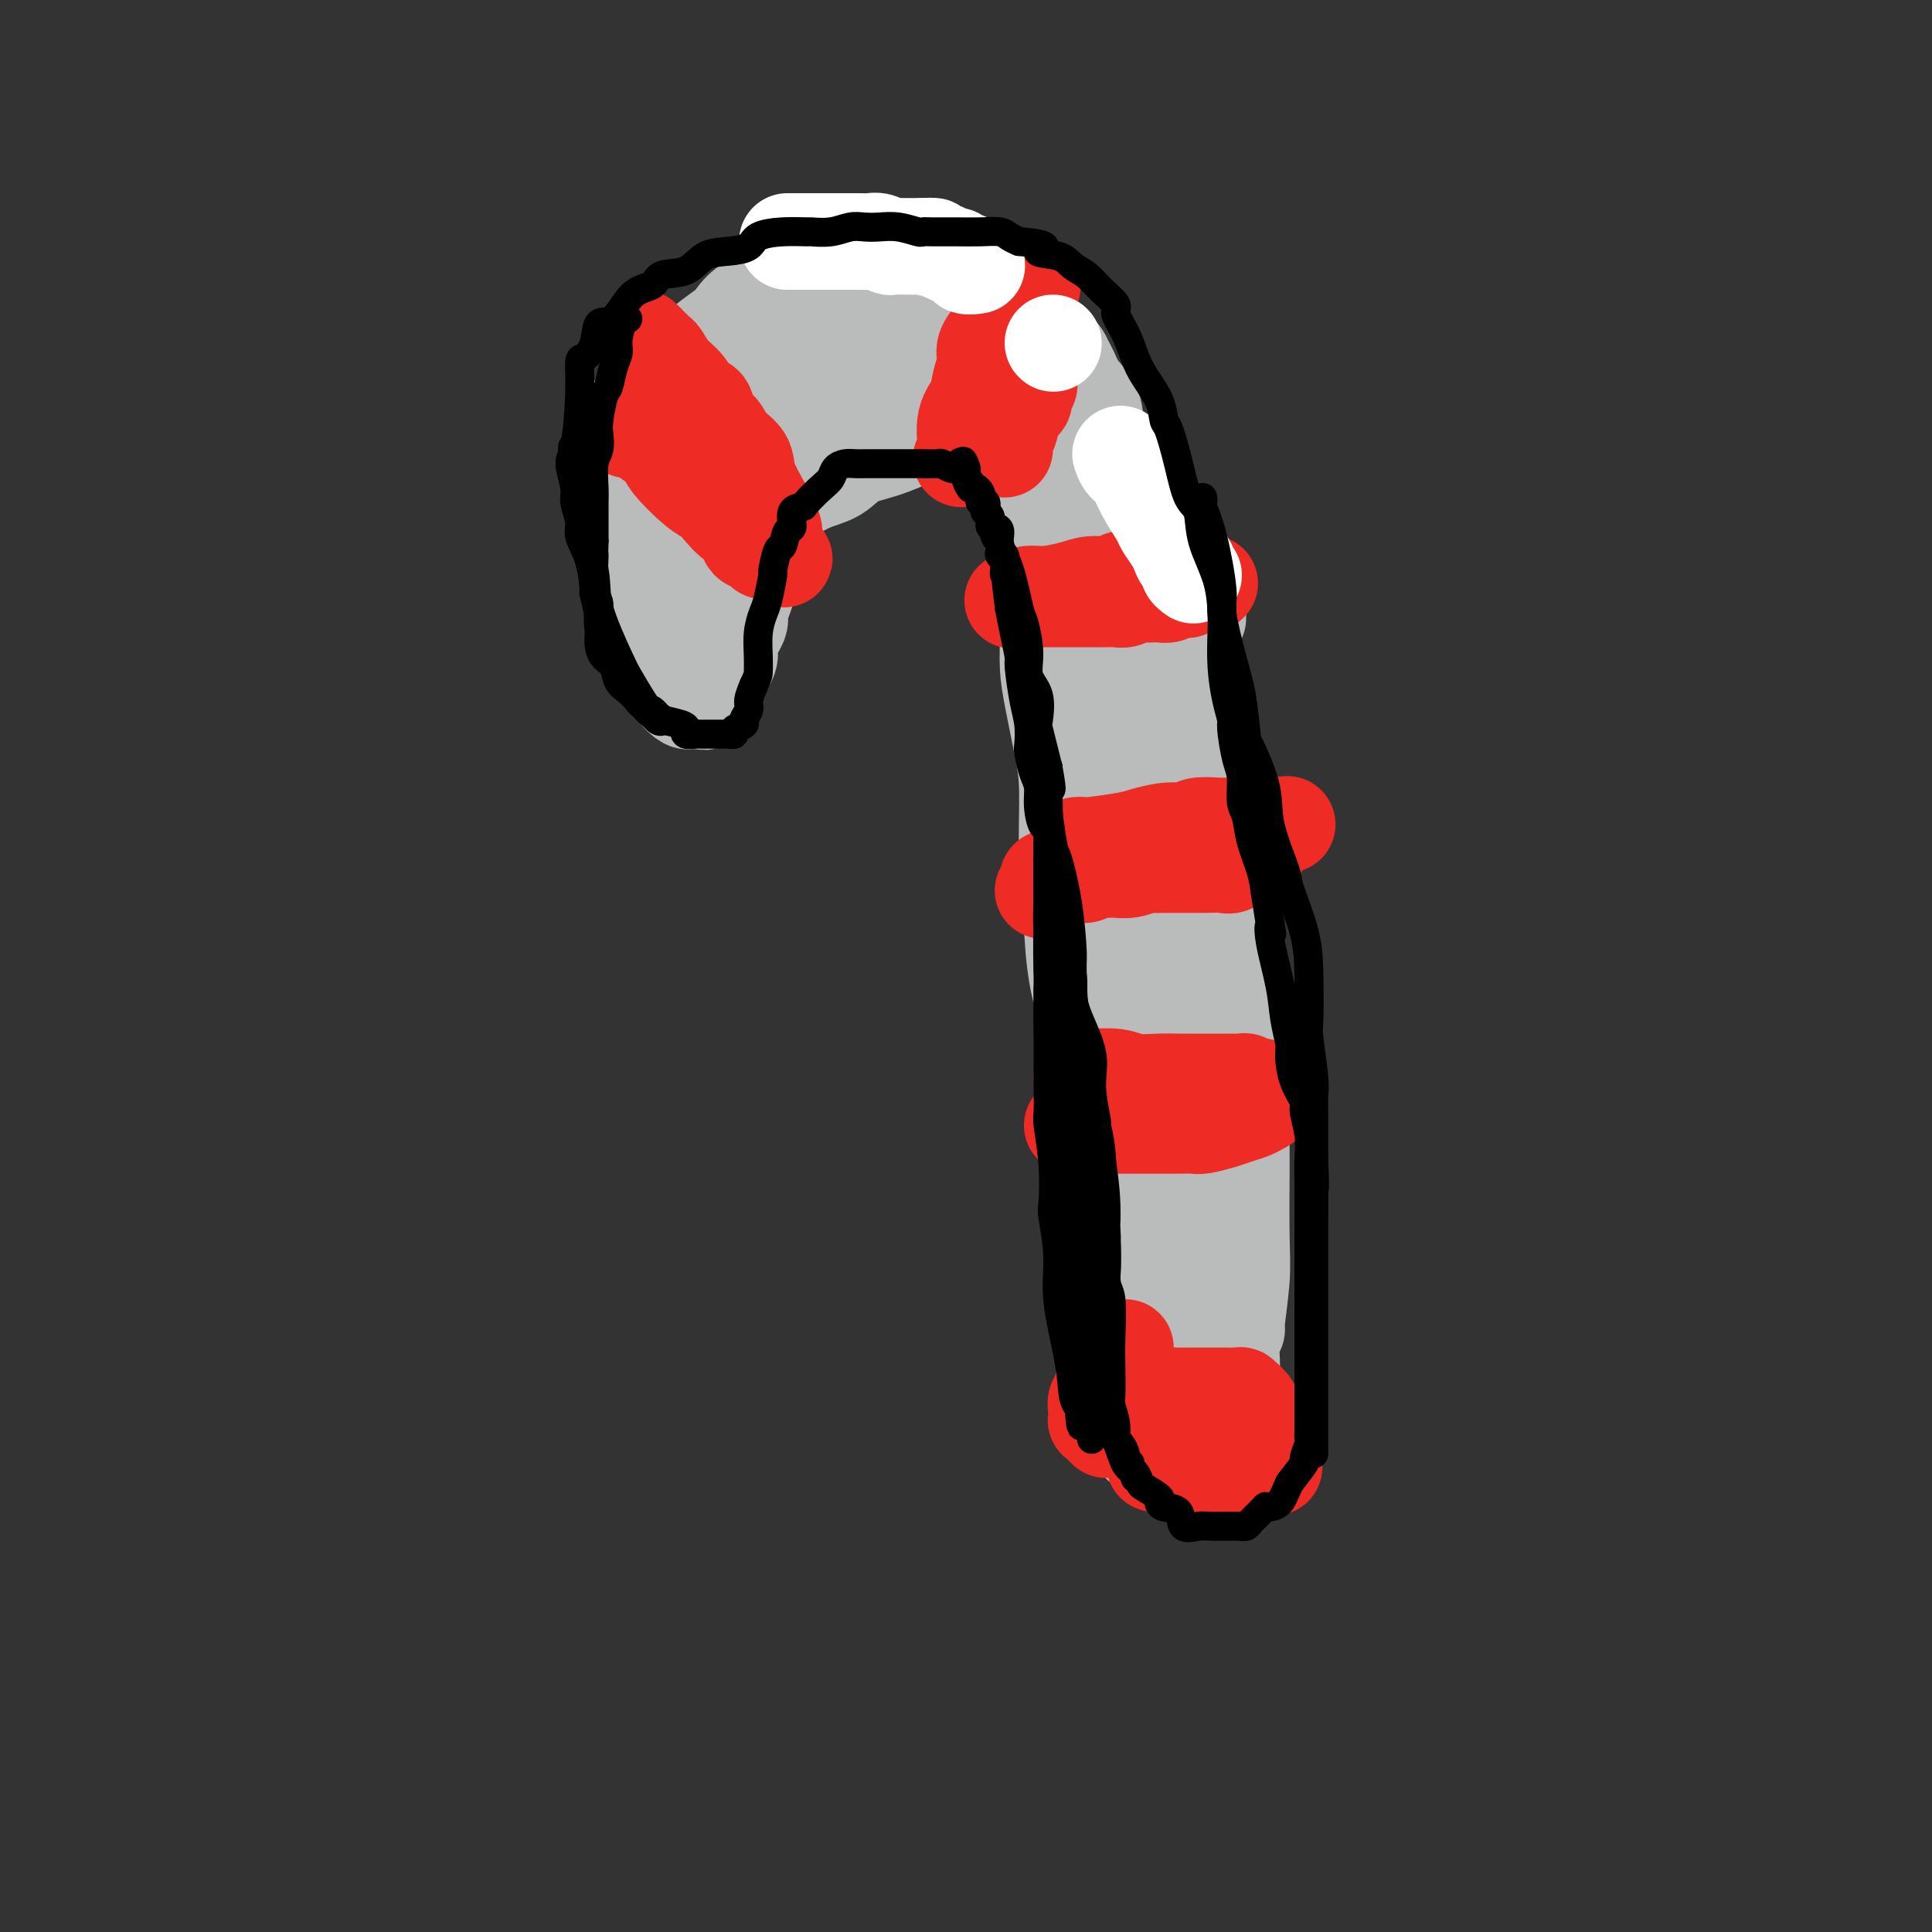 <svg viewBox='0 0 400 400' version='1.1' xmlns='http://www.w3.org/2000/svg' xmlns:xlink='http://www.w3.org/1999/xlink'><rect x="0" y="0" width="400" height="400" fill="#333333" stroke="none"/><g fill='none' stroke='#BABBBB' stroke-width='20' stroke-linecap='round' stroke-linejoin='round'><path d='M186,65c-0.209,0.023 -0.417,0.046 -1,0c-0.583,-0.046 -1.539,-0.160 -3,0c-1.461,0.160 -3.427,0.596 -5,1c-1.573,0.404 -2.751,0.777 -4,1c-1.249,0.223 -2.567,0.298 -5,1c-2.433,0.702 -5.980,2.033 -8,3c-2.020,0.967 -2.511,1.571 -4,3c-1.489,1.429 -3.975,3.682 -6,5c-2.025,1.318 -3.589,1.701 -5,3c-1.411,1.299 -2.668,3.513 -4,5c-1.332,1.487 -2.739,2.246 -4,4c-1.261,1.754 -2.376,4.504 -3,6c-0.624,1.496 -0.755,1.738 -1,3c-0.245,1.262 -0.602,3.543 -1,5c-0.398,1.457 -0.836,2.089 -1,3c-0.164,0.911 -0.054,2.100 0,3c0.054,0.900 0.053,1.512 0,2c-0.053,0.488 -0.158,0.854 0,1c0.158,0.146 0.579,0.073 1,0'/><path d='M132,114c-0.376,2.629 -0.315,0.701 0,0c0.315,-0.701 0.885,-0.176 1,0c0.115,0.176 -0.226,0.001 0,0c0.226,-0.001 1.019,0.171 2,0c0.981,-0.171 2.148,-0.684 3,-1c0.852,-0.316 1.387,-0.435 2,-1c0.613,-0.565 1.302,-1.576 2,-2c0.698,-0.424 1.403,-0.261 2,-1c0.597,-0.739 1.085,-2.381 2,-3c0.915,-0.619 2.258,-0.215 3,-1c0.742,-0.785 0.884,-2.759 2,-4c1.116,-1.241 3.204,-1.749 4,-2c0.796,-0.251 0.298,-0.245 1,-1c0.702,-0.755 2.603,-2.271 4,-3c1.397,-0.729 2.290,-0.672 3,-1c0.710,-0.328 1.239,-1.042 2,-2c0.761,-0.958 1.755,-2.158 3,-3c1.245,-0.842 2.740,-1.324 4,-2c1.260,-0.676 2.286,-1.547 3,-2c0.714,-0.453 1.115,-0.488 2,-1c0.885,-0.512 2.255,-1.499 3,-2c0.745,-0.501 0.866,-0.515 2,-1c1.134,-0.485 3.283,-1.440 4,-2c0.717,-0.560 0.004,-0.724 0,-1c-0.004,-0.276 0.700,-0.663 2,-1c1.300,-0.337 3.195,-0.623 4,-1c0.805,-0.377 0.520,-0.844 1,-1c0.480,-0.156 1.727,-0.001 2,0c0.273,0.001 -0.426,-0.154 0,0c0.426,0.154 1.979,0.615 3,1c1.021,0.385 1.511,0.692 2,1'/><path d='M200,77c1.965,0.285 0.878,0.997 1,2c0.122,1.003 1.455,2.297 2,3c0.545,0.703 0.304,0.813 1,2c0.696,1.187 2.331,3.449 3,5c0.669,1.551 0.372,2.391 1,4c0.628,1.609 2.183,3.986 3,6c0.817,2.014 0.898,3.664 1,5c0.102,1.336 0.226,2.358 1,5c0.774,2.642 2.200,6.904 3,11c0.800,4.096 0.975,8.027 1,11c0.025,2.973 -0.099,4.990 0,7c0.099,2.010 0.423,4.013 1,7c0.577,2.987 1.408,6.957 2,10c0.592,3.043 0.945,5.158 1,9c0.055,3.842 -0.189,9.411 0,13c0.189,3.589 0.811,5.198 1,7c0.189,1.802 -0.054,3.798 0,7c0.054,3.202 0.405,7.609 1,11c0.595,3.391 1.435,5.766 2,9c0.565,3.234 0.855,7.326 1,10c0.145,2.674 0.144,3.931 0,9c-0.144,5.069 -0.431,13.949 0,20c0.431,6.051 1.578,9.274 2,11c0.422,1.726 0.117,1.956 0,2c-0.117,0.044 -0.045,-0.097 0,0c0.045,0.097 0.064,0.432 0,1c-0.064,0.568 -0.210,1.371 0,2c0.210,0.629 0.778,1.086 1,2c0.222,0.914 0.098,2.284 0,3c-0.098,0.716 -0.171,0.776 0,1c0.171,0.224 0.585,0.612 1,1'/><path d='M230,273c2.393,24.090 1.376,7.815 1,2c-0.376,-5.815 -0.112,-1.169 0,1c0.112,2.169 0.070,1.861 0,2c-0.070,0.139 -0.169,0.725 0,1c0.169,0.275 0.608,0.238 1,0c0.392,-0.238 0.739,-0.679 1,-1c0.261,-0.321 0.437,-0.524 1,-1c0.563,-0.476 1.513,-1.227 2,-2c0.487,-0.773 0.512,-1.570 1,-2c0.488,-0.430 1.440,-0.494 2,-1c0.560,-0.506 0.728,-1.456 1,-2c0.272,-0.544 0.647,-0.684 1,-1c0.353,-0.316 0.683,-0.808 1,-1c0.317,-0.192 0.621,-0.083 1,0c0.379,0.083 0.834,0.141 1,0c0.166,-0.141 0.045,-0.481 0,-1c-0.045,-0.519 -0.012,-1.216 0,-2c0.012,-0.784 0.003,-1.656 0,-2c-0.003,-0.344 0.001,-0.162 0,-1c-0.001,-0.838 -0.009,-2.697 0,-4c0.009,-1.303 0.033,-2.051 0,-4c-0.033,-1.949 -0.122,-5.100 0,-7c0.122,-1.900 0.455,-2.549 0,-5c-0.455,-2.451 -1.697,-6.705 -2,-9c-0.303,-2.295 0.333,-2.632 0,-5c-0.333,-2.368 -1.636,-6.769 -2,-9c-0.364,-2.231 0.210,-2.293 0,-6c-0.210,-3.707 -1.203,-11.059 -2,-16c-0.797,-4.941 -1.399,-7.470 -2,-10'/><path d='M236,187c-1.472,-10.074 -1.153,-7.760 -1,-10c0.153,-2.240 0.140,-9.034 0,-13c-0.140,-3.966 -0.409,-5.105 -1,-9c-0.591,-3.895 -1.506,-10.545 -2,-15c-0.494,-4.455 -0.566,-6.716 -1,-9c-0.434,-2.284 -1.229,-4.590 -2,-8c-0.771,-3.410 -1.517,-7.922 -2,-11c-0.483,-3.078 -0.703,-4.722 -1,-8c-0.297,-3.278 -0.672,-8.190 -1,-11c-0.328,-2.810 -0.610,-3.517 -1,-4c-0.390,-0.483 -0.888,-0.743 -1,-1c-0.112,-0.257 0.163,-0.511 0,-1c-0.163,-0.489 -0.763,-1.211 -1,-2c-0.237,-0.789 -0.110,-1.644 0,-2c0.110,-0.356 0.202,-0.213 0,-1c-0.202,-0.787 -0.699,-2.506 -1,-3c-0.301,-0.494 -0.405,0.236 -1,0c-0.595,-0.236 -1.682,-1.437 -2,-2c-0.318,-0.563 0.131,-0.488 0,-1c-0.131,-0.512 -0.843,-1.610 -1,-2c-0.157,-0.390 0.241,-0.073 0,0c-0.241,0.073 -1.120,-0.099 -2,-1c-0.880,-0.901 -1.761,-2.532 -2,-3c-0.239,-0.468 0.164,0.226 0,0c-0.164,-0.226 -0.894,-1.371 -2,-2c-1.106,-0.629 -2.589,-0.743 -3,-1c-0.411,-0.257 0.249,-0.657 0,-1c-0.249,-0.343 -1.407,-0.628 -2,-1c-0.593,-0.372 -0.621,-0.831 -1,-1c-0.379,-0.169 -1.108,-0.048 -2,0c-0.892,0.048 -1.946,0.024 -3,0'/><path d='M200,64c-1.917,-0.619 -1.210,-0.166 -1,0c0.210,0.166 -0.076,0.044 -1,0c-0.924,-0.044 -2.485,-0.012 -3,0c-0.515,0.012 0.016,0.003 0,0c-0.016,-0.003 -0.577,-0.001 -1,0c-0.423,0.001 -0.707,0.000 -1,0c-0.293,-0.000 -0.596,-0.000 -1,0c-0.404,0.000 -0.908,0.000 -1,0c-0.092,-0.000 0.227,-0.000 0,0c-0.227,0.000 -1.000,0.000 -1,0c0.000,-0.000 0.774,-0.001 1,0c0.226,0.001 -0.096,0.003 0,0c0.096,-0.003 0.610,-0.012 1,0c0.390,0.012 0.655,0.043 1,0c0.345,-0.043 0.770,-0.162 1,0c0.230,0.162 0.264,0.605 1,1c0.736,0.395 2.172,0.740 3,1c0.828,0.260 1.048,0.433 2,1c0.952,0.567 2.636,1.529 4,2c1.364,0.471 2.407,0.453 3,1c0.593,0.547 0.736,1.659 2,3c1.264,1.341 3.648,2.911 5,4c1.352,1.089 1.670,1.695 3,3c1.330,1.305 3.671,3.307 5,5c1.329,1.693 1.646,3.078 3,5c1.354,1.922 3.744,4.381 5,7c1.256,2.619 1.377,5.397 2,7c0.623,1.603 1.750,2.029 3,4c1.250,1.971 2.625,5.485 4,9'/><path d='M239,117c2.618,5.568 0.661,3.489 1,5c0.339,1.511 2.972,6.613 4,10c1.028,3.387 0.451,5.060 1,8c0.549,2.940 2.223,7.146 3,10c0.777,2.854 0.657,4.356 1,7c0.343,2.644 1.149,6.430 2,9c0.851,2.570 1.747,3.922 2,6c0.253,2.078 -0.139,4.881 0,8c0.139,3.119 0.807,6.554 1,9c0.193,2.446 -0.088,3.904 0,6c0.088,2.096 0.545,4.830 1,7c0.455,2.170 0.906,3.777 1,6c0.094,2.223 -0.171,5.061 0,7c0.171,1.939 0.778,2.980 1,5c0.222,2.020 0.060,5.021 0,7c-0.060,1.979 -0.016,2.937 0,4c0.016,1.063 0.005,2.232 0,4c-0.005,1.768 -0.006,4.135 0,5c0.006,0.865 0.017,0.229 0,3c-0.017,2.771 -0.061,8.951 0,13c0.061,4.049 0.227,5.969 0,9c-0.227,3.031 -0.845,7.175 -1,9c-0.155,1.825 0.155,1.331 0,1c-0.155,-0.331 -0.774,-0.501 -1,1c-0.226,1.501 -0.061,4.672 0,6c0.061,1.328 0.016,0.814 0,2c-0.016,1.186 -0.004,4.072 0,6c0.004,1.928 0.001,2.898 0,4c-0.001,1.102 -0.000,2.335 0,3c0.000,0.665 0.000,0.761 0,1c-0.000,0.239 -0.000,0.619 0,1'/><path d='M255,299c-0.327,12.378 -0.144,3.825 0,1c0.144,-2.825 0.250,0.080 0,1c-0.250,0.920 -0.855,-0.146 -1,0c-0.145,0.146 0.171,1.503 0,2c-0.171,0.497 -0.828,0.133 -1,0c-0.172,-0.133 0.141,-0.036 0,0c-0.141,0.036 -0.737,0.009 -1,0c-0.263,-0.009 -0.192,-0.002 -1,0c-0.808,0.002 -2.495,-0.002 -3,0c-0.505,0.002 0.173,0.012 0,0c-0.173,-0.012 -1.197,-0.044 -2,0c-0.803,0.044 -1.384,0.165 -2,0c-0.616,-0.165 -1.265,-0.618 -2,-1c-0.735,-0.382 -1.556,-0.695 -2,-1c-0.444,-0.305 -0.511,-0.603 -1,-1c-0.489,-0.397 -1.399,-0.894 -2,-1c-0.601,-0.106 -0.893,0.179 -1,0c-0.107,-0.179 -0.029,-0.822 0,-1c0.029,-0.178 0.008,0.108 0,0c-0.008,-0.108 -0.002,-0.609 0,-1c0.002,-0.391 0.001,-0.672 0,-1c-0.001,-0.328 -0.000,-0.704 0,-1c0.000,-0.296 0.000,-0.513 0,-1c-0.000,-0.487 -0.000,-1.243 0,-2'/><path d='M236,292c-0.155,-1.019 -0.041,-0.066 0,-2c0.041,-1.934 0.011,-6.754 0,-9c-0.011,-2.246 -0.003,-1.919 0,-2c0.003,-0.081 0.001,-0.572 0,-1c-0.001,-0.428 -0.000,-0.793 0,-1c0.000,-0.207 0.000,-0.254 0,-1c-0.000,-0.746 -0.000,-2.189 0,-3c0.000,-0.811 0.000,-0.991 0,-1c-0.000,-0.009 0.000,0.152 0,0c-0.000,-0.152 -0.000,-0.617 0,-1c0.000,-0.383 0.000,-0.684 0,-1c-0.000,-0.316 -0.000,-0.649 0,-1c0.000,-0.351 0.001,-0.721 0,-1c-0.001,-0.279 -0.004,-0.467 0,-1c0.004,-0.533 0.015,-1.412 0,-2c-0.015,-0.588 -0.057,-0.887 0,-1c0.057,-0.113 0.211,-0.041 0,-1c-0.211,-0.959 -0.788,-2.951 -1,-5c-0.212,-2.049 -0.061,-4.157 0,-5c0.061,-0.843 0.030,-0.422 0,0'/><path d='M138,73c-0.414,0.424 -0.828,0.848 -1,1c-0.172,0.152 -0.102,0.033 0,1c0.102,0.967 0.238,3.022 0,4c-0.238,0.978 -0.848,0.881 -1,2c-0.152,1.119 0.156,3.455 0,5c-0.156,1.545 -0.774,2.301 -1,3c-0.226,0.699 -0.061,1.343 0,3c0.061,1.657 0.016,4.328 0,6c-0.016,1.672 -0.004,2.346 0,4c0.004,1.654 0.001,4.288 0,6c-0.001,1.712 -0.001,2.500 0,4c0.001,1.500 0.003,3.711 0,5c-0.003,1.289 -0.011,1.655 0,3c0.011,1.345 0.039,3.667 0,5c-0.039,1.333 -0.147,1.676 0,2c0.147,0.324 0.549,0.628 1,2c0.451,1.372 0.951,3.811 1,5c0.049,1.189 -0.352,1.128 0,2c0.352,0.872 1.456,2.679 2,4c0.544,1.321 0.527,2.158 1,3c0.473,0.842 1.436,1.690 2,2c0.564,0.310 0.729,0.084 1,0c0.271,-0.084 0.649,-0.024 1,0c0.351,0.024 0.676,0.012 1,0'/><path d='M145,145c0.886,0.397 0.599,0.390 1,0c0.401,-0.390 1.488,-1.162 2,-2c0.512,-0.838 0.448,-1.743 1,-3c0.552,-1.257 1.720,-2.867 2,-4c0.280,-1.133 -0.327,-1.790 0,-3c0.327,-1.210 1.588,-2.973 2,-4c0.412,-1.027 -0.025,-1.319 0,-2c0.025,-0.681 0.511,-1.750 1,-3c0.489,-1.250 0.982,-2.679 1,-4c0.018,-1.321 -0.440,-2.532 0,-4c0.440,-1.468 1.776,-3.193 3,-5c1.224,-1.807 2.335,-3.695 3,-5c0.665,-1.305 0.884,-2.025 2,-3c1.116,-0.975 3.129,-2.204 5,-3c1.871,-0.796 3.602,-1.159 5,-2c1.398,-0.841 2.465,-2.161 4,-3c1.535,-0.839 3.540,-1.198 6,-2c2.460,-0.802 5.377,-2.047 7,-3c1.623,-0.953 1.952,-1.614 4,-2c2.048,-0.386 5.816,-0.496 8,-1c2.184,-0.504 2.783,-1.403 4,-2c1.217,-0.597 3.053,-0.891 5,-1c1.947,-0.109 4.004,-0.032 5,0c0.996,0.032 0.932,0.019 2,0c1.068,-0.019 3.267,-0.045 4,0c0.733,0.045 -0.002,0.162 0,0c0.002,-0.162 0.741,-0.601 1,-1c0.259,-0.399 0.039,-0.756 0,-1c-0.039,-0.244 0.105,-0.373 0,-1c-0.105,-0.627 -0.459,-1.750 -1,-3c-0.541,-1.250 -1.271,-2.625 -2,-4'/><path d='M220,74c-0.976,-1.908 -2.416,-1.677 -3,-2c-0.584,-0.323 -0.313,-1.199 -1,-2c-0.687,-0.801 -2.333,-1.526 -3,-2c-0.667,-0.474 -0.355,-0.695 -1,-1c-0.645,-0.305 -2.248,-0.694 -3,-1c-0.752,-0.306 -0.653,-0.530 -1,-1c-0.347,-0.470 -1.140,-1.187 -2,-2c-0.860,-0.813 -1.786,-1.723 -2,-2c-0.214,-0.277 0.282,0.079 0,0c-0.282,-0.079 -1.344,-0.595 -2,-1c-0.656,-0.405 -0.905,-0.701 -1,-1c-0.095,-0.299 -0.037,-0.602 -1,-1c-0.963,-0.398 -2.947,-0.891 -4,-1c-1.053,-0.109 -1.174,0.167 -2,0c-0.826,-0.167 -2.358,-0.777 -3,-1c-0.642,-0.223 -0.394,-0.061 -1,0c-0.606,0.061 -2.068,0.020 -3,0c-0.932,-0.020 -1.336,-0.020 -2,0c-0.664,0.020 -1.588,0.058 -2,0c-0.412,-0.058 -0.313,-0.214 -1,0c-0.687,0.214 -2.159,0.796 -3,1c-0.841,0.204 -1.051,0.028 -2,0c-0.949,-0.028 -2.638,0.092 -4,0c-1.362,-0.092 -2.396,-0.397 -4,0c-1.604,0.397 -3.779,1.495 -5,2c-1.221,0.505 -1.489,0.417 -3,1c-1.511,0.583 -4.267,1.836 -6,3c-1.733,1.164 -2.444,2.240 -3,3c-0.556,0.760 -0.957,1.205 -2,2c-1.043,0.795 -2.726,1.942 -4,3c-1.274,1.058 -2.137,2.029 -3,3'/><path d='M143,74c-2.394,2.016 -2.381,1.557 -3,2c-0.619,0.443 -1.872,1.788 -3,3c-1.128,1.212 -2.130,2.289 -3,3c-0.870,0.711 -1.606,1.055 -2,2c-0.394,0.945 -0.446,2.492 -1,3c-0.554,0.508 -1.610,-0.021 -2,0c-0.390,0.021 -0.116,0.594 0,1c0.116,0.406 0.072,0.645 0,1c-0.072,0.355 -0.171,0.828 0,1c0.171,0.172 0.612,0.045 1,0c0.388,-0.045 0.723,-0.006 1,0c0.277,0.006 0.496,-0.021 1,0c0.504,0.021 1.294,0.091 2,0c0.706,-0.091 1.330,-0.344 2,-1c0.670,-0.656 1.386,-1.716 2,-2c0.614,-0.284 1.125,0.208 2,0c0.875,-0.208 2.115,-1.115 3,-2c0.885,-0.885 1.414,-1.747 2,-2c0.586,-0.253 1.227,0.105 2,0c0.773,-0.105 1.677,-0.671 2,-1c0.323,-0.329 0.066,-0.419 1,-1c0.934,-0.581 3.059,-1.652 4,-2c0.941,-0.348 0.697,0.028 1,0c0.303,-0.028 1.152,-0.459 2,-1c0.848,-0.541 1.697,-1.192 3,-2c1.303,-0.808 3.062,-1.772 4,-2c0.938,-0.228 1.056,0.279 2,0c0.944,-0.279 2.716,-1.344 4,-2c1.284,-0.656 2.081,-0.902 3,-1c0.919,-0.098 1.959,-0.049 3,0'/><path d='M176,71c7.289,-3.039 5.510,-1.638 5,-1c-0.510,0.638 0.248,0.511 2,0c1.752,-0.511 4.499,-1.406 6,-2c1.501,-0.594 1.757,-0.888 3,-1c1.243,-0.112 3.473,-0.041 5,0c1.527,0.041 2.351,0.053 3,0c0.649,-0.053 1.122,-0.170 2,0c0.878,0.170 2.162,0.629 3,1c0.838,0.371 1.230,0.656 2,1c0.770,0.344 1.919,0.747 3,1c1.081,0.253 2.094,0.357 3,1c0.906,0.643 1.704,1.825 3,3c1.296,1.175 3.088,2.342 4,3c0.912,0.658 0.944,0.805 2,2c1.056,1.195 3.136,3.437 4,5c0.864,1.563 0.511,2.447 1,4c0.489,1.553 1.821,3.775 3,5c1.179,1.225 2.204,1.454 3,3c0.796,1.546 1.363,4.408 2,6c0.637,1.592 1.344,1.914 2,3c0.656,1.086 1.261,2.936 2,4c0.739,1.064 1.612,1.343 2,2c0.388,0.657 0.290,1.692 1,3c0.710,1.308 2.229,2.889 3,4c0.771,1.111 0.795,1.751 1,3c0.205,1.249 0.591,3.105 1,4c0.409,0.895 0.842,0.827 1,1c0.158,0.173 0.043,0.585 0,1c-0.043,0.415 -0.012,0.833 0,1c0.012,0.167 0.006,0.084 0,0'/></g>
<g fill='none' stroke='#EE2B24' stroke-width='20' stroke-linecap='round' stroke-linejoin='round'><path d='M130,89c0.311,-0.037 0.621,-0.073 1,0c0.379,0.073 0.826,0.257 2,1c1.174,0.743 3.076,2.046 4,3c0.924,0.954 0.870,1.559 2,3c1.130,1.441 3.444,3.718 5,5c1.556,1.282 2.352,1.571 3,2c0.648,0.429 1.147,1.000 2,2c0.853,1.000 2.061,2.428 3,3c0.939,0.572 1.610,0.286 2,1c0.390,0.714 0.500,2.426 1,3c0.500,0.574 1.392,0.010 2,0c0.608,-0.010 0.934,0.533 1,1c0.066,0.467 -0.127,0.857 0,1c0.127,0.143 0.573,0.038 1,0c0.427,-0.038 0.836,-0.011 1,0c0.164,0.011 0.082,0.005 0,0'/><path d='M160,114c4.646,3.741 1.262,0.595 0,-1c-1.262,-1.595 -0.402,-1.638 0,-2c0.402,-0.362 0.347,-1.044 0,-2c-0.347,-0.956 -0.985,-2.185 -2,-4c-1.015,-1.815 -2.409,-4.214 -3,-6c-0.591,-1.786 -0.381,-2.959 -1,-4c-0.619,-1.041 -2.067,-1.951 -3,-3c-0.933,-1.049 -1.351,-2.238 -2,-3c-0.649,-0.762 -1.528,-1.099 -2,-2c-0.472,-0.901 -0.536,-2.367 -1,-3c-0.464,-0.633 -1.329,-0.431 -2,-1c-0.671,-0.569 -1.150,-1.907 -2,-3c-0.850,-1.093 -2.073,-1.942 -3,-3c-0.927,-1.058 -1.559,-2.326 -2,-3c-0.441,-0.674 -0.693,-0.755 -1,-1c-0.307,-0.245 -0.670,-0.653 -1,-1c-0.330,-0.347 -0.627,-0.632 -1,-1c-0.373,-0.368 -0.821,-0.819 -1,-1c-0.179,-0.181 -0.090,-0.090 0,0'/><path d='M199,95c0.408,-0.858 0.816,-1.716 1,-2c0.184,-0.284 0.145,0.006 0,-1c-0.145,-1.006 -0.394,-3.308 0,-5c0.394,-1.692 1.433,-2.775 2,-4c0.567,-1.225 0.662,-2.594 1,-4c0.338,-1.406 0.917,-2.849 1,-4c0.083,-1.151 -0.331,-2.009 0,-3c0.331,-0.991 1.407,-2.115 2,-3c0.593,-0.885 0.703,-1.532 1,-2c0.297,-0.468 0.783,-0.756 1,-1c0.217,-0.244 0.167,-0.443 0,-1c-0.167,-0.557 -0.452,-1.474 0,-2c0.452,-0.526 1.641,-0.663 2,-1c0.359,-0.337 -0.111,-0.875 0,-1c0.111,-0.125 0.803,0.162 1,0c0.197,-0.162 -0.101,-0.774 0,-1c0.101,-0.226 0.600,-0.064 1,0c0.400,0.064 0.700,0.032 1,0'/><path d='M213,60c1.392,-1.588 0.373,0.442 0,1c-0.373,0.558 -0.100,-0.357 0,0c0.100,0.357 0.027,1.986 0,3c-0.027,1.014 -0.007,1.412 0,2c0.007,0.588 0.002,1.364 0,2c-0.002,0.636 -0.001,1.130 0,2c0.001,0.870 0.001,2.116 0,3c-0.001,0.884 -0.004,1.406 0,2c0.004,0.594 0.016,1.258 0,2c-0.016,0.742 -0.060,1.561 0,2c0.060,0.439 0.222,0.499 0,1c-0.222,0.501 -0.829,1.443 -1,2c-0.171,0.557 0.094,0.728 0,1c-0.094,0.272 -0.547,0.647 -1,1c-0.453,0.353 -0.906,0.686 -1,1c-0.094,0.314 0.172,0.608 0,1c-0.172,0.392 -0.782,0.882 -1,1c-0.218,0.118 -0.044,-0.137 0,0c0.044,0.137 -0.041,0.667 0,1c0.041,0.333 0.207,0.468 0,1c-0.207,0.532 -0.787,1.462 -1,2c-0.213,0.538 -0.057,0.683 0,1c0.057,0.317 0.016,0.805 0,1c-0.016,0.195 -0.008,0.098 0,0'/><path d='M213,123c0.746,-0.022 1.491,-0.043 2,0c0.509,0.043 0.780,0.151 2,0c1.220,-0.151 3.389,-0.562 5,-1c1.611,-0.438 2.666,-0.902 4,-1c1.334,-0.098 2.948,0.170 4,0c1.052,-0.170 1.542,-0.778 2,-1c0.458,-0.222 0.885,-0.060 2,0c1.115,0.060 2.918,0.016 4,0c1.082,-0.016 1.442,-0.005 2,0c0.558,0.005 1.315,0.004 2,0c0.685,-0.004 1.297,-0.011 2,0c0.703,0.011 1.497,0.042 2,0c0.503,-0.042 0.715,-0.155 1,0c0.285,0.155 0.642,0.577 1,1'/><path d='M248,121c5.220,-0.369 0.770,-0.291 -1,0c-1.770,0.291 -0.859,0.796 -1,1c-0.141,0.204 -1.332,0.107 -2,0c-0.668,-0.107 -0.812,-0.225 -1,0c-0.188,0.225 -0.421,0.791 -1,1c-0.579,0.209 -1.506,0.060 -2,0c-0.494,-0.060 -0.556,-0.030 -1,0c-0.444,0.030 -1.271,0.061 -2,0c-0.729,-0.061 -1.360,-0.212 -2,0c-0.640,0.212 -1.287,0.789 -2,1c-0.713,0.211 -1.490,0.057 -2,0c-0.510,-0.057 -0.751,-0.015 -1,0c-0.249,0.015 -0.505,0.004 -1,0c-0.495,-0.004 -1.228,-0.001 -2,0c-0.772,0.001 -1.585,0.000 -2,0c-0.415,-0.000 -0.434,-0.000 -1,0c-0.566,0.000 -1.678,0.000 -2,0c-0.322,-0.000 0.145,-0.000 0,0c-0.145,0.000 -0.904,0.000 -2,0c-1.096,-0.000 -2.531,-0.000 -3,0c-0.469,0.000 0.028,0.000 0,0c-0.028,-0.000 -0.582,-0.000 -1,0c-0.418,0.000 -0.700,0.000 -1,0c-0.300,-0.000 -0.619,-0.000 -1,0c-0.381,0.000 -0.823,0.000 -1,0c-0.177,-0.000 -0.088,-0.000 0,0'/><path d='M213,124c-5.833,0.500 -2.917,0.250 0,0'/><path d='M223,175c0.385,-0.025 0.769,-0.049 1,0c0.231,0.049 0.307,0.172 2,0c1.693,-0.172 5.003,-0.638 7,-1c1.997,-0.362 2.680,-0.619 4,-1c1.320,-0.381 3.278,-0.887 5,-1c1.722,-0.113 3.207,0.166 4,0c0.793,-0.166 0.894,-0.776 2,-1c1.106,-0.224 3.217,-0.060 4,0c0.783,0.060 0.238,0.016 1,0c0.762,-0.016 2.830,-0.004 4,0c1.170,0.004 1.440,0.001 2,0c0.560,-0.001 1.408,-0.000 2,0c0.592,0.000 0.929,0.000 1,0c0.071,-0.000 -0.122,-0.000 0,0c0.122,0.000 0.561,0.000 1,0'/><path d='M263,171c6.402,-0.625 2.407,-0.188 1,0c-1.407,0.188 -0.225,0.126 0,0c0.225,-0.126 -0.506,-0.315 -1,0c-0.494,0.315 -0.752,1.136 -1,2c-0.248,0.864 -0.488,1.773 -1,2c-0.512,0.227 -1.297,-0.226 -2,0c-0.703,0.226 -1.326,1.132 -2,2c-0.674,0.868 -1.400,1.697 -2,2c-0.600,0.303 -1.076,0.081 -2,0c-0.924,-0.081 -2.297,-0.021 -3,0c-0.703,0.021 -0.736,0.005 -2,0c-1.264,-0.005 -3.759,0.002 -5,0c-1.241,-0.002 -1.229,-0.015 -2,0c-0.771,0.015 -2.324,0.056 -3,0c-0.676,-0.056 -0.474,-0.211 -1,0c-0.526,0.211 -1.780,0.788 -3,1c-1.220,0.212 -2.406,0.061 -3,0c-0.594,-0.061 -0.596,-0.030 -1,0c-0.404,0.030 -1.209,0.061 -2,0c-0.791,-0.061 -1.570,-0.212 -2,0c-0.430,0.212 -0.513,0.788 -1,1c-0.487,0.212 -1.377,0.061 -2,0c-0.623,-0.061 -0.980,-0.030 -1,0c-0.020,0.030 0.296,0.060 0,0c-0.296,-0.060 -1.204,-0.209 -2,0c-0.796,0.209 -1.481,0.777 -2,1c-0.519,0.223 -0.871,0.101 -1,0c-0.129,-0.101 -0.035,-0.181 0,0c0.035,0.181 0.010,0.623 0,1c-0.010,0.377 -0.005,0.688 0,1'/><path d='M217,184c-1.833,0.667 -0.917,0.333 0,0'/><path d='M224,223c0.367,0.030 0.734,0.061 2,0c1.266,-0.061 3.433,-0.212 5,0c1.567,0.212 2.536,0.789 4,1c1.464,0.211 3.424,0.057 5,0c1.576,-0.057 2.769,-0.015 4,0c1.231,0.015 2.501,0.004 4,0c1.499,-0.004 3.228,-0.001 4,0c0.772,0.001 0.588,-0.001 1,0c0.412,0.001 1.420,0.004 2,0c0.580,-0.004 0.733,-0.015 1,0c0.267,0.015 0.650,0.056 1,0c0.350,-0.056 0.667,-0.207 1,0c0.333,0.207 0.681,0.774 1,1c0.319,0.226 0.607,0.113 1,0c0.393,-0.113 0.889,-0.226 1,0c0.111,0.226 -0.162,0.792 0,1c0.162,0.208 0.761,0.060 1,0c0.239,-0.060 0.120,-0.030 0,0'/><path d='M262,226c5.868,0.643 1.539,0.750 0,1c-1.539,0.250 -0.287,0.644 0,1c0.287,0.356 -0.392,0.673 -1,1c-0.608,0.327 -1.145,0.662 -2,1c-0.855,0.338 -2.029,0.679 -3,1c-0.971,0.321 -1.741,0.622 -3,1c-1.259,0.378 -3.009,0.833 -4,1c-0.991,0.167 -1.223,0.045 -2,0c-0.777,-0.045 -2.100,-0.012 -3,0c-0.900,0.012 -1.376,0.003 -2,0c-0.624,-0.003 -1.395,-0.001 -2,0c-0.605,0.001 -1.045,0.000 -2,0c-0.955,-0.000 -2.424,-0.000 -3,0c-0.576,0.000 -0.258,0.000 -1,0c-0.742,-0.000 -2.543,-0.000 -3,0c-0.457,0.000 0.429,0.000 0,0c-0.429,-0.000 -2.174,-0.000 -3,0c-0.826,0.000 -0.732,0.000 -1,0c-0.268,-0.000 -0.899,-0.000 -1,0c-0.101,0.000 0.326,0.000 0,0c-0.326,-0.000 -1.407,-0.000 -2,0c-0.593,0.000 -0.698,0.000 -1,0c-0.302,-0.000 -0.801,-0.000 -1,0c-0.199,0.000 -0.100,0.000 0,0'/><path d='M233,279c-0.025,0.302 -0.049,0.604 0,1c0.049,0.396 0.172,0.885 0,1c-0.172,0.115 -0.637,-0.144 -1,0c-0.363,0.144 -0.623,0.690 -1,1c-0.377,0.310 -0.871,0.384 -1,1c-0.129,0.616 0.105,1.775 0,2c-0.105,0.225 -0.550,-0.484 -1,0c-0.450,0.484 -0.905,2.162 -1,3c-0.095,0.838 0.170,0.837 0,1c-0.170,0.163 -0.775,0.492 -1,1c-0.225,0.508 -0.071,1.197 0,2c0.071,0.803 0.060,1.720 0,2c-0.060,0.280 -0.170,-0.079 0,0c0.170,0.079 0.620,0.594 1,1c0.380,0.406 0.690,0.703 1,1'/><path d='M239,303c0.468,0.030 0.935,0.061 1,0c0.065,-0.061 -0.273,-0.212 0,0c0.273,0.212 1.157,0.789 2,1c0.843,0.211 1.644,0.057 2,0c0.356,-0.057 0.267,-0.015 1,0c0.733,0.015 2.290,0.004 3,0c0.710,-0.004 0.575,-0.001 1,0c0.425,0.001 1.409,0.000 2,0c0.591,-0.000 0.789,-0.000 1,0c0.211,0.000 0.437,0.000 1,0c0.563,-0.000 1.464,-0.000 2,0c0.536,0.000 0.707,0.000 1,0c0.293,-0.000 0.708,-0.000 1,0c0.292,0.000 0.460,0.000 1,0c0.540,-0.000 1.453,-0.000 2,0c0.547,0.000 0.728,0.000 1,0c0.272,-0.000 0.636,-0.000 1,0'/><path d='M262,304c3.558,-0.085 0.953,-0.796 0,-1c-0.953,-0.204 -0.255,0.100 0,0c0.255,-0.100 0.068,-0.604 0,-1c-0.068,-0.396 -0.017,-0.682 0,-1c0.017,-0.318 0.001,-0.666 0,-1c-0.001,-0.334 0.014,-0.654 0,-1c-0.014,-0.346 -0.055,-0.719 0,-1c0.055,-0.281 0.208,-0.471 0,-1c-0.208,-0.529 -0.778,-1.399 -1,-2c-0.222,-0.601 -0.097,-0.934 0,-1c0.097,-0.066 0.166,0.136 0,0c-0.166,-0.136 -0.565,-0.611 -1,-1c-0.435,-0.389 -0.905,-0.692 -1,-1c-0.095,-0.308 0.186,-0.622 0,-1c-0.186,-0.378 -0.837,-0.819 -1,-1c-0.163,-0.181 0.164,-0.101 0,0c-0.164,0.101 -0.817,0.223 -1,0c-0.183,-0.223 0.104,-0.792 0,-1c-0.104,-0.208 -0.599,-0.056 -1,0c-0.401,0.056 -0.707,0.015 -1,0c-0.293,-0.015 -0.574,-0.004 -1,0c-0.426,0.004 -0.999,0.001 -1,0c-0.001,-0.001 0.570,-0.000 0,0c-0.570,0.000 -2.282,0.000 -3,0c-0.718,-0.000 -0.444,-0.000 -1,0c-0.556,0.000 -1.943,0.000 -3,0c-1.057,-0.000 -1.785,-0.000 -2,0c-0.215,0.000 0.081,0.000 0,0c-0.081,-0.000 -0.541,-0.000 -1,0'/><path d='M243,289c-2.268,-0.155 -0.936,-0.041 -1,0c-0.064,0.041 -1.522,0.011 -2,0c-0.478,-0.011 0.026,-0.003 0,0c-0.026,0.003 -0.582,0.001 -1,0c-0.418,-0.001 -0.700,-0.000 -1,0c-0.300,0.000 -0.619,0.000 -1,0c-0.381,-0.000 -0.823,-0.000 -1,0c-0.177,0.000 -0.088,0.000 0,0'/></g>
<g fill='none' stroke='#FFFFFF' stroke-width='20' stroke-linecap='round' stroke-linejoin='round'><path d='M163,50c0.368,-0.000 0.736,-0.000 1,0c0.264,0.000 0.426,0.000 1,0c0.574,-0.000 1.562,-0.000 2,0c0.438,0.000 0.327,0.000 1,0c0.673,-0.000 2.130,-0.000 3,0c0.870,0.000 1.153,0.000 2,0c0.847,-0.000 2.257,-0.001 3,0c0.743,0.001 0.819,0.004 1,0c0.181,-0.004 0.467,-0.015 1,0c0.533,0.015 1.313,0.057 2,0c0.687,-0.057 1.281,-0.211 2,0c0.719,0.211 1.563,0.789 2,1c0.437,0.211 0.468,0.057 1,0c0.532,-0.057 1.565,-0.015 2,0c0.435,0.015 0.271,0.004 1,0c0.729,-0.004 2.351,-0.001 3,0c0.649,0.001 0.324,0.001 0,0'/><path d='M191,51c4.368,0.089 1.289,-0.187 1,0c-0.289,0.187 2.212,0.839 3,1c0.788,0.161 -0.138,-0.168 0,0c0.138,0.168 1.342,0.833 2,1c0.658,0.167 0.772,-0.166 1,0c0.228,0.166 0.569,0.829 1,1c0.431,0.171 0.950,-0.150 1,0c0.050,0.150 -0.371,0.771 0,1c0.371,0.229 1.535,0.065 2,0c0.465,-0.065 0.233,-0.033 0,0'/><path d='M218,71c0.000,0.000 0.100,0.100 0.1,0.1'/><path d='M232,94c0.234,0.702 0.467,1.405 1,2c0.533,0.595 1.365,1.083 2,2c0.635,0.917 1.074,2.264 2,4c0.926,1.736 2.338,3.861 3,5c0.662,1.139 0.572,1.293 1,2c0.428,0.707 1.373,1.968 2,3c0.627,1.032 0.938,1.834 1,2c0.062,0.166 -0.123,-0.306 0,0c0.123,0.306 0.555,1.389 1,2c0.445,0.611 0.903,0.752 1,1c0.097,0.248 -0.166,0.605 0,1c0.166,0.395 0.762,0.827 1,1c0.238,0.173 0.119,0.086 0,0'/></g>
<g fill='none' stroke='#000000' stroke-width='6' stroke-linecap='round' stroke-linejoin='round'><path d='M130,66c-0.455,0.101 -0.909,0.203 -1,0c-0.091,-0.203 0.183,-0.709 0,0c-0.183,0.709 -0.822,2.634 -1,4c-0.178,1.366 0.106,2.172 0,3c-0.106,0.828 -0.603,1.677 -1,3c-0.397,1.323 -0.694,3.120 -1,4c-0.306,0.880 -0.622,0.841 -1,2c-0.378,1.159 -0.819,3.514 -1,5c-0.181,1.486 -0.101,2.102 0,3c0.101,0.898 0.223,2.076 0,3c-0.223,0.924 -0.792,1.593 -1,3c-0.208,1.407 -0.056,3.552 0,5c0.056,1.448 0.015,2.197 0,3c-0.015,0.803 -0.004,1.658 0,3c0.004,1.342 0.002,3.171 0,5'/><path d='M123,112c-0.136,4.154 0.023,2.037 0,3c-0.023,0.963 -0.228,5.004 0,7c0.228,1.996 0.888,1.947 1,3c0.112,1.053 -0.323,3.206 0,5c0.323,1.794 1.404,3.227 2,4c0.596,0.773 0.708,0.885 1,2c0.292,1.115 0.763,3.233 1,4c0.237,0.767 0.240,0.181 1,1c0.760,0.819 2.277,3.042 3,4c0.723,0.958 0.653,0.652 1,1c0.347,0.348 1.113,1.350 2,2c0.887,0.650 1.896,0.949 2,1c0.104,0.051 -0.697,-0.144 0,0c0.697,0.144 2.894,0.627 4,1c1.106,0.373 1.123,0.636 1,1c-0.123,0.364 -0.384,0.830 0,1c0.384,0.170 1.413,0.046 2,0c0.587,-0.046 0.733,-0.012 1,0c0.267,0.012 0.654,0.003 1,0c0.346,-0.003 0.652,-0.001 1,0c0.348,0.001 0.739,0.001 1,0c0.261,-0.001 0.394,-0.003 1,0c0.606,0.003 1.687,0.012 2,0c0.313,-0.012 -0.142,-0.044 0,0c0.142,0.044 0.879,0.163 1,0c0.121,-0.163 -0.375,-0.609 0,-1c0.375,-0.391 1.620,-0.726 2,-1c0.380,-0.274 -0.104,-0.486 0,-1c0.104,-0.514 0.797,-1.331 1,-2c0.203,-0.669 -0.085,-1.191 0,-2c0.085,-0.809 0.542,-1.904 1,-3'/><path d='M156,142c0.996,-2.110 0.988,-2.386 1,-3c0.012,-0.614 0.046,-1.567 0,-3c-0.046,-1.433 -0.171,-3.347 0,-5c0.171,-1.653 0.637,-3.046 1,-4c0.363,-0.954 0.622,-1.468 1,-3c0.378,-1.532 0.874,-4.082 1,-5c0.126,-0.918 -0.120,-0.205 0,-1c0.120,-0.795 0.605,-3.099 1,-4c0.395,-0.901 0.702,-0.399 1,-1c0.298,-0.601 0.589,-2.306 1,-3c0.411,-0.694 0.943,-0.378 1,-1c0.057,-0.622 -0.360,-2.183 0,-3c0.360,-0.817 1.496,-0.891 2,-1c0.504,-0.109 0.376,-0.254 1,-1c0.624,-0.746 2.002,-2.095 3,-3c0.998,-0.905 1.617,-1.367 2,-2c0.383,-0.633 0.529,-1.438 1,-2c0.471,-0.562 1.268,-0.883 2,-1c0.732,-0.117 1.401,-0.031 2,0c0.599,0.031 1.128,0.008 2,0c0.872,-0.008 2.087,-0.002 3,0c0.913,0.002 1.523,0.001 2,0c0.477,-0.001 0.820,-0.001 2,0c1.180,0.001 3.198,0.004 4,0c0.802,-0.004 0.390,-0.015 1,0c0.610,0.015 2.244,0.056 3,0c0.756,-0.056 0.633,-0.208 1,0c0.367,0.208 1.222,0.777 2,1c0.778,0.223 1.479,0.098 2,0c0.521,-0.098 0.863,-0.171 1,0c0.137,0.171 0.068,0.585 0,1'/><path d='M120,86c-0.277,2.754 -0.553,5.507 -1,7c-0.447,1.493 -1.064,1.725 -1,3c0.064,1.275 0.808,3.594 1,5c0.192,1.406 -0.169,1.898 0,3c0.169,1.102 0.867,2.813 1,4c0.133,1.187 -0.300,1.849 0,3c0.300,1.151 1.334,2.790 2,5c0.666,2.210 0.965,4.991 1,6c0.035,1.009 -0.194,0.247 0,1c0.194,0.753 0.811,3.020 1,5c0.189,1.980 -0.049,3.671 0,5c0.049,1.329 0.384,2.296 1,3c0.616,0.704 1.512,1.144 2,2c0.488,0.856 0.568,2.127 1,3c0.432,0.873 1.214,1.347 2,2c0.786,0.653 1.574,1.484 2,2c0.426,0.516 0.491,0.715 1,1c0.509,0.285 1.462,0.654 2,1c0.538,0.346 0.659,0.668 1,1c0.341,0.332 0.901,0.675 1,1c0.099,0.325 -0.261,0.633 -1,0c-0.739,-0.633 -1.855,-2.207 -3,-4c-1.145,-1.793 -2.317,-3.806 -3,-5c-0.683,-1.194 -0.876,-1.569 -2,-4c-1.124,-2.431 -3.177,-6.920 -4,-10c-0.823,-3.080 -0.414,-4.752 -1,-8c-0.586,-3.248 -2.167,-8.071 -3,-12c-0.833,-3.929 -0.916,-6.965 -1,-10'/><path d='M119,96c-0.836,-5.052 -0.427,-2.681 0,-4c0.427,-1.319 0.872,-6.326 1,-10c0.128,-3.674 -0.063,-6.013 0,-7c0.063,-0.987 0.378,-0.622 1,-1c0.622,-0.378 1.550,-1.501 2,-3c0.450,-1.499 0.421,-3.376 1,-4c0.579,-0.624 1.765,0.004 3,-1c1.235,-1.004 2.520,-3.638 4,-5c1.480,-1.362 3.154,-1.450 4,-2c0.846,-0.550 0.864,-1.561 2,-2c1.136,-0.439 3.390,-0.306 5,-1c1.610,-0.694 2.575,-2.214 4,-3c1.425,-0.786 3.311,-0.837 5,-1c1.689,-0.163 3.181,-0.436 4,-1c0.819,-0.564 0.963,-1.418 2,-2c1.037,-0.582 2.966,-0.892 5,-1c2.034,-0.108 4.172,-0.015 5,0c0.828,0.015 0.346,-0.048 1,0c0.654,0.048 2.446,0.208 4,0c1.554,-0.208 2.872,-0.784 4,-1c1.128,-0.216 2.067,-0.072 3,0c0.933,0.072 1.861,0.072 3,0c1.139,-0.072 2.488,-0.215 4,0c1.512,0.215 3.187,0.790 4,1c0.813,0.210 0.763,0.055 1,0c0.237,-0.055 0.759,-0.012 2,0c1.241,0.012 3.200,-0.008 5,0c1.800,0.008 3.441,0.043 5,0c1.559,-0.043 3.035,-0.166 4,0c0.965,0.166 1.419,0.619 2,1c0.581,0.381 1.291,0.691 2,1'/><path d='M211,50c8.282,0.728 4.486,1.549 4,2c-0.486,0.451 2.337,0.534 4,1c1.663,0.466 2.167,1.317 3,2c0.833,0.683 1.994,1.199 3,2c1.006,0.801 1.855,1.887 3,3c1.145,1.113 2.585,2.253 3,3c0.415,0.747 -0.194,1.101 0,2c0.194,0.899 1.190,2.343 2,4c0.810,1.657 1.435,3.528 2,5c0.565,1.472 1.072,2.544 2,4c0.928,1.456 2.279,3.297 3,5c0.721,1.703 0.813,3.269 1,4c0.187,0.731 0.468,0.629 1,2c0.532,1.371 1.316,4.216 2,7c0.684,2.784 1.269,5.508 2,7c0.731,1.492 1.608,1.750 2,3c0.392,1.250 0.301,3.490 1,6c0.699,2.510 2.190,5.290 3,8c0.810,2.710 0.939,5.350 1,7c0.061,1.650 0.054,2.311 0,4c-0.054,1.689 -0.155,4.406 0,7c0.155,2.594 0.567,5.066 1,7c0.433,1.934 0.886,3.330 1,4c0.114,0.670 -0.110,0.614 0,2c0.110,1.386 0.553,4.213 1,6c0.447,1.787 0.897,2.532 1,4c0.103,1.468 -0.141,3.659 0,5c0.141,1.341 0.667,1.834 1,3c0.333,1.166 0.474,3.006 1,5c0.526,1.994 1.436,4.141 2,6c0.564,1.859 0.782,3.429 1,5'/><path d='M262,185c1.803,11.580 1.310,8.030 1,7c-0.310,-1.030 -0.437,0.460 0,3c0.437,2.540 1.439,6.132 2,9c0.561,2.868 0.680,5.014 1,7c0.320,1.986 0.841,3.814 1,5c0.159,1.186 -0.045,1.730 0,3c0.045,1.270 0.338,3.266 1,5c0.662,1.734 1.694,3.208 2,4c0.306,0.792 -0.114,0.904 0,2c0.114,1.096 0.763,3.176 1,5c0.237,1.824 0.064,3.390 0,5c-0.064,1.610 -0.017,3.263 0,5c0.017,1.737 0.005,3.559 0,5c-0.005,1.441 -0.001,2.502 0,4c0.001,1.498 0.000,3.431 0,5c-0.000,1.569 -0.000,2.772 0,4c0.000,1.228 0.000,2.482 0,4c-0.000,1.518 -0.000,3.302 0,5c0.000,1.698 -0.000,3.312 0,5c0.000,1.688 0.000,3.451 0,5c-0.000,1.549 -0.000,2.883 0,4c0.000,1.117 0.000,2.018 0,3c-0.000,0.982 -0.000,2.046 0,3c0.000,0.954 0.001,1.797 0,2c-0.001,0.203 -0.005,-0.236 0,0c0.005,0.236 0.018,1.146 0,2c-0.018,0.854 -0.065,1.651 0,2c0.065,0.349 0.244,0.248 0,1c-0.244,0.752 -0.912,2.356 -1,3c-0.088,0.644 0.403,0.327 0,1c-0.403,0.673 -1.702,2.337 -3,4'/><path d='M267,307c-0.968,2.084 -1.387,3.293 -2,4c-0.613,0.707 -1.421,0.910 -2,1c-0.579,0.090 -0.929,0.065 -1,0c-0.071,-0.065 0.136,-0.171 0,0c-0.136,0.171 -0.614,0.620 -1,1c-0.386,0.380 -0.680,0.690 -1,1c-0.320,0.310 -0.665,0.618 -1,1c-0.335,0.382 -0.661,0.837 -1,1c-0.339,0.163 -0.691,0.033 -2,0c-1.309,-0.033 -3.576,0.030 -5,0c-1.424,-0.030 -2.004,-0.155 -3,0c-0.996,0.155 -2.408,0.590 -3,0c-0.592,-0.590 -0.365,-2.203 -1,-3c-0.635,-0.797 -2.131,-0.776 -3,-1c-0.869,-0.224 -1.111,-0.694 -1,-1c0.111,-0.306 0.574,-0.449 0,-1c-0.574,-0.551 -2.184,-1.508 -3,-2c-0.816,-0.492 -0.839,-0.517 -1,-1c-0.161,-0.483 -0.459,-1.424 -1,-2c-0.541,-0.576 -1.326,-0.786 -2,-2c-0.674,-1.214 -1.238,-3.433 -2,-5c-0.762,-1.567 -1.720,-2.481 -2,-3c-0.280,-0.519 0.120,-0.644 0,-2c-0.120,-1.356 -0.760,-3.944 -1,-6c-0.240,-2.056 -0.078,-3.578 0,-6c0.078,-2.422 0.074,-5.742 0,-7c-0.074,-1.258 -0.219,-0.453 0,-2c0.219,-1.547 0.801,-5.446 1,-8c0.199,-2.554 0.015,-3.765 0,-5c-0.015,-1.235 0.139,-2.496 0,-4c-0.139,-1.504 -0.569,-3.252 -1,-5'/><path d='M228,250c-0.018,-6.305 -0.062,-3.567 0,-4c0.062,-0.433 0.230,-4.037 0,-7c-0.230,-2.963 -0.856,-5.285 -1,-6c-0.144,-0.715 0.196,0.178 0,-1c-0.196,-1.178 -0.928,-4.426 -1,-7c-0.072,-2.574 0.515,-4.474 0,-7c-0.515,-2.526 -2.132,-5.678 -3,-8c-0.868,-2.322 -0.988,-3.814 -1,-5c-0.012,-1.186 0.085,-2.066 0,-3c-0.085,-0.934 -0.352,-1.922 -1,-3c-0.648,-1.078 -1.676,-2.245 -2,-4c-0.324,-1.755 0.057,-4.099 0,-5c-0.057,-0.901 -0.551,-0.360 -1,-1c-0.449,-0.640 -0.853,-2.462 -1,-4c-0.147,-1.538 -0.039,-2.792 0,-4c0.039,-1.208 0.008,-2.369 0,-3c-0.008,-0.631 0.008,-0.731 0,-1c-0.008,-0.269 -0.040,-0.708 0,-2c0.040,-1.292 0.152,-3.436 0,-4c-0.152,-0.564 -0.566,0.452 -1,0c-0.434,-0.452 -0.887,-2.370 -1,-4c-0.113,-1.630 0.114,-2.970 0,-4c-0.114,-1.030 -0.569,-1.748 -1,-3c-0.431,-1.252 -0.837,-3.037 -1,-4c-0.163,-0.963 -0.081,-1.105 0,-2c0.081,-0.895 0.162,-2.542 0,-4c-0.162,-1.458 -0.568,-2.728 -1,-5c-0.432,-2.272 -0.889,-5.547 -1,-7c-0.111,-1.453 0.124,-1.083 0,-2c-0.124,-0.917 -0.607,-3.119 -1,-5c-0.393,-1.881 -0.697,-3.440 -1,-5'/><path d='M209,126c-1.254,-9.637 -0.389,-4.230 0,-3c0.389,1.230 0.301,-1.717 0,-3c-0.301,-1.283 -0.817,-0.903 -1,-1c-0.183,-0.097 -0.035,-0.671 0,-1c0.035,-0.329 -0.043,-0.413 0,-1c0.043,-0.587 0.209,-1.676 0,-2c-0.209,-0.324 -0.792,0.117 -1,0c-0.208,-0.117 -0.042,-0.790 0,-1c0.042,-0.210 -0.040,0.045 0,0c0.040,-0.045 0.203,-0.388 0,-1c-0.203,-0.612 -0.771,-1.491 -1,-2c-0.229,-0.509 -0.118,-0.647 0,-1c0.118,-0.353 0.241,-0.920 0,-1c-0.241,-0.080 -0.848,0.328 -1,0c-0.152,-0.328 0.152,-1.394 0,-2c-0.152,-0.606 -0.759,-0.754 -1,-1c-0.241,-0.246 -0.116,-0.591 0,-1c0.116,-0.409 0.225,-0.884 0,-1c-0.225,-0.116 -0.782,0.126 -1,0c-0.218,-0.126 -0.097,-0.622 0,-1c0.097,-0.378 0.171,-0.640 0,-1c-0.171,-0.360 -0.585,-0.817 -1,-1c-0.415,-0.183 -0.829,-0.090 -1,0c-0.171,0.090 -0.097,0.179 0,0c0.097,-0.179 0.219,-0.625 0,-1c-0.219,-0.375 -0.777,-0.679 -1,-1c-0.223,-0.321 -0.112,-0.661 0,-1'/><path d='M200,98c-1.330,-4.502 -0.156,-1.758 0,-1c0.156,0.758 -0.705,-0.471 -1,-1c-0.295,-0.529 -0.023,-0.358 0,0c0.023,0.358 -0.201,0.903 0,1c0.201,0.097 0.828,-0.255 1,0c0.172,0.255 -0.113,1.116 0,2c0.113,0.884 0.622,1.791 1,2c0.378,0.209 0.623,-0.281 1,0c0.377,0.281 0.884,1.332 1,2c0.116,0.668 -0.161,0.952 0,1c0.161,0.048 0.760,-0.142 1,0c0.240,0.142 0.119,0.616 0,1c-0.119,0.384 -0.238,0.679 0,1c0.238,0.321 0.833,0.669 1,1c0.167,0.331 -0.093,0.646 0,1c0.093,0.354 0.540,0.746 1,1c0.460,0.254 0.935,0.368 1,1c0.065,0.632 -0.280,1.781 0,3c0.280,1.219 1.183,2.507 2,5c0.817,2.493 1.547,6.191 2,8c0.453,1.809 0.629,1.728 1,3c0.371,1.272 0.936,3.897 1,6c0.064,2.103 -0.372,3.686 0,5c0.372,1.314 1.553,2.360 2,4c0.447,1.640 0.161,3.872 0,5c-0.161,1.128 -0.197,1.150 0,2c0.197,0.850 0.628,2.529 1,4c0.372,1.471 0.686,2.736 1,4'/><path d='M217,159c1.238,6.929 0.332,3.752 0,3c-0.332,-0.752 -0.089,0.921 0,3c0.089,2.079 0.023,4.565 0,7c-0.023,2.435 -0.002,4.819 0,6c0.002,1.181 -0.015,1.157 0,2c0.015,0.843 0.060,2.552 0,5c-0.060,2.448 -0.226,5.636 0,8c0.226,2.364 0.845,3.905 1,5c0.155,1.095 -0.155,1.744 0,4c0.155,2.256 0.774,6.118 1,8c0.226,1.882 0.060,1.784 0,3c-0.060,1.216 -0.012,3.746 0,6c0.012,2.254 -0.011,4.233 0,5c0.011,0.767 0.055,0.324 0,1c-0.055,0.676 -0.208,2.473 0,4c0.208,1.527 0.778,2.785 1,4c0.222,1.215 0.098,2.387 0,3c-0.098,0.613 -0.170,0.666 0,1c0.170,0.334 0.580,0.949 1,2c0.420,1.051 0.848,2.537 1,4c0.152,1.463 0.027,2.901 0,4c-0.027,1.099 0.045,1.858 0,3c-0.045,1.142 -0.208,2.668 0,5c0.208,2.332 0.788,5.471 1,7c0.212,1.529 0.057,1.450 0,3c-0.057,1.550 -0.015,4.731 0,7c0.015,2.269 0.004,3.627 0,5c-0.004,1.373 -0.001,2.760 0,4c0.001,1.240 0.000,2.334 0,3c-0.000,0.666 -0.000,0.905 0,1c0.000,0.095 0.000,0.048 0,0'/><path d='M223,285c1.150,19.675 1.026,5.863 1,1c-0.026,-4.863 0.044,-0.778 0,1c-0.044,1.778 -0.204,1.247 0,1c0.204,-0.247 0.773,-0.211 1,0c0.227,0.211 0.113,0.598 0,1c-0.113,0.402 -0.226,0.820 0,1c0.226,0.180 0.792,0.122 1,0c0.208,-0.122 0.060,-0.309 0,0c-0.060,0.309 -0.031,1.114 0,1c0.031,-0.114 0.063,-1.146 0,-1c-0.063,0.146 -0.223,1.471 0,0c0.223,-1.471 0.827,-5.739 1,-8c0.173,-2.261 -0.086,-2.516 0,-5c0.086,-2.484 0.517,-7.197 1,-12c0.483,-4.803 1.017,-9.694 1,-14c-0.017,-4.306 -0.585,-8.025 -1,-11c-0.415,-2.975 -0.675,-5.204 -1,-7c-0.325,-1.796 -0.714,-3.159 -1,-5c-0.286,-1.841 -0.468,-4.160 -1,-7c-0.532,-2.840 -1.413,-6.200 -2,-8c-0.587,-1.800 -0.878,-2.040 -1,-3c-0.122,-0.960 -0.074,-2.639 0,-4c0.074,-1.361 0.174,-2.405 0,-4c-0.174,-1.595 -0.621,-3.741 -1,-5c-0.379,-1.259 -0.689,-1.629 -1,-2'/><path d='M220,195c-1.618,-9.445 -1.165,-5.057 -1,-4c0.165,1.057 0.040,-1.218 0,-3c-0.040,-1.782 0.003,-3.070 0,-4c-0.003,-0.930 -0.053,-1.502 0,-2c0.053,-0.498 0.210,-0.921 0,-1c-0.210,-0.079 -0.787,0.185 -1,0c-0.213,-0.185 -0.061,-0.821 0,-1c0.061,-0.179 0.030,0.098 0,0c-0.030,-0.098 -0.061,-0.573 0,-1c0.061,-0.427 0.212,-0.808 0,-1c-0.212,-0.192 -0.789,-0.197 -1,0c-0.211,0.197 -0.056,0.596 0,1c0.056,0.404 0.014,0.811 0,1c-0.014,0.189 -0.000,0.158 0,0c0.000,-0.158 -0.013,-0.442 0,1c0.013,1.442 0.052,4.612 0,8c-0.052,3.388 -0.197,6.994 0,12c0.197,5.006 0.734,11.412 1,15c0.266,3.588 0.261,4.357 1,8c0.739,3.643 2.221,10.161 3,15c0.779,4.839 0.853,8.001 1,11c0.147,2.999 0.365,5.837 1,9c0.635,3.163 1.687,6.651 2,8c0.313,1.349 -0.112,0.560 0,1c0.112,0.440 0.762,2.107 1,3c0.238,0.893 0.064,1.010 0,1c-0.064,-0.010 -0.018,-0.146 0,0c0.018,0.146 0.009,0.573 0,1'/><path d='M227,273c1.376,8.546 0.317,1.412 0,-1c-0.317,-2.412 0.109,-0.100 0,0c-0.109,0.100 -0.754,-2.011 -1,-3c-0.246,-0.989 -0.094,-0.857 0,-3c0.094,-2.143 0.131,-6.560 0,-11c-0.131,-4.440 -0.429,-8.903 -1,-15c-0.571,-6.097 -1.414,-13.827 -2,-21c-0.586,-7.173 -0.916,-13.790 -1,-17c-0.084,-3.210 0.079,-3.014 0,-5c-0.079,-1.986 -0.399,-6.155 -1,-10c-0.601,-3.845 -1.481,-7.368 -2,-9c-0.519,-1.632 -0.675,-1.375 -1,-3c-0.325,-1.625 -0.819,-5.132 -1,-7c-0.181,-1.868 -0.048,-2.096 0,-3c0.048,-0.904 0.013,-2.483 0,-3c-0.013,-0.517 -0.003,0.030 0,0c0.003,-0.030 0.001,-0.636 0,-1c-0.001,-0.364 -0.000,-0.486 0,-1c0.000,-0.514 0.000,-1.421 0,-1c-0.000,0.421 -0.000,2.169 0,3c0.000,0.831 0.000,0.745 0,2c-0.000,1.255 -0.000,3.852 0,7c0.000,3.148 0.000,6.848 0,9c-0.000,2.152 -0.000,2.758 0,5c0.000,2.242 0.000,6.121 0,10'/><path d='M217,195c0.003,7.104 0.012,6.863 0,9c-0.012,2.137 -0.045,6.654 0,9c0.045,2.346 0.169,2.523 1,4c0.831,1.477 2.368,4.253 3,7c0.632,2.747 0.359,5.465 1,8c0.641,2.535 2.195,4.885 3,6c0.805,1.115 0.860,0.993 1,3c0.140,2.007 0.363,6.143 1,9c0.637,2.857 1.687,4.435 2,7c0.313,2.565 -0.112,6.117 0,8c0.112,1.883 0.761,2.099 1,4c0.239,1.901 0.068,5.488 0,8c-0.068,2.512 -0.033,3.948 0,6c0.033,2.052 0.064,4.720 0,6c-0.064,1.280 -0.224,1.173 0,2c0.224,0.827 0.831,2.588 1,4c0.169,1.412 -0.099,2.473 0,3c0.099,0.527 0.567,0.519 1,1c0.433,0.481 0.833,1.453 1,2c0.167,0.547 0.101,0.671 0,1c-0.101,0.329 -0.237,0.863 0,1c0.237,0.137 0.848,-0.124 1,0c0.152,0.124 -0.155,0.631 0,1c0.155,0.369 0.773,0.599 1,1c0.227,0.401 0.065,0.972 0,1c-0.065,0.028 -0.032,-0.486 0,-1'/><path d='M235,305c0.667,1.167 0.333,0.583 0,0'/><path d='M226,298c0.313,-0.899 0.626,-1.799 0,-3c-0.626,-1.201 -2.191,-2.705 -3,-4c-0.809,-1.295 -0.861,-2.382 -1,-4c-0.139,-1.618 -0.363,-3.766 -1,-7c-0.637,-3.234 -1.686,-7.555 -2,-11c-0.314,-3.445 0.108,-6.016 0,-9c-0.108,-2.984 -0.747,-6.383 -1,-8c-0.253,-1.617 -0.120,-1.453 0,-3c0.120,-1.547 0.228,-4.804 0,-8c-0.228,-3.196 -0.793,-6.332 -1,-8c-0.207,-1.668 -0.055,-1.869 0,-3c0.055,-1.131 0.015,-3.193 0,-5c-0.015,-1.807 -0.004,-3.360 0,-5c0.004,-1.640 0.001,-3.368 0,-4c-0.001,-0.632 -0.000,-0.166 0,-1c0.000,-0.834 0.000,-2.966 0,-4c-0.000,-1.034 -0.000,-0.971 0,-2c0.000,-1.029 0.000,-3.151 0,-4c-0.000,-0.849 -0.000,-0.424 0,0'/><path d='M249,103c0.044,0.409 0.087,0.817 0,1c-0.087,0.183 -0.305,0.140 0,1c0.305,0.860 1.132,2.624 2,6c0.868,3.376 1.777,8.366 2,11c0.223,2.634 -0.241,2.913 0,5c0.241,2.087 1.186,5.981 2,9c0.814,3.019 1.497,5.163 2,8c0.503,2.837 0.825,6.368 1,8c0.175,1.632 0.202,1.366 1,3c0.798,1.634 2.368,5.169 3,8c0.632,2.831 0.327,4.959 1,8c0.673,3.041 2.324,6.997 3,9c0.676,2.003 0.376,2.054 1,4c0.624,1.946 2.171,5.788 3,9c0.829,3.212 0.940,5.794 1,9c0.060,3.206 0.069,7.037 0,9c-0.069,1.963 -0.215,2.060 0,4c0.215,1.940 0.790,5.723 1,8c0.210,2.277 0.056,3.047 0,4c-0.056,0.953 -0.015,2.089 0,3c0.015,0.911 0.004,1.598 0,2c-0.004,0.402 -0.001,0.520 0,1c0.001,0.480 0.000,1.321 0,2c-0.000,0.679 -0.000,1.194 0,2c0.000,0.806 0.000,1.903 0,3'/><path d='M272,240c0.309,8.360 0.083,5.760 0,5c-0.083,-0.760 -0.022,0.321 0,2c0.022,1.679 0.006,3.958 0,6c-0.006,2.042 -0.002,3.848 0,6c0.002,2.152 0.000,4.652 0,6c-0.000,1.348 -0.000,1.546 0,3c0.000,1.454 0.000,4.164 0,6c-0.000,1.836 -0.000,2.799 0,5c0.000,2.201 0.000,5.640 0,7c-0.000,1.360 -0.000,0.639 0,1c0.000,0.361 0.000,1.803 0,3c-0.000,1.197 -0.000,2.148 0,3c0.000,0.852 0.000,1.604 0,2c-0.000,0.396 -0.000,0.434 0,1c0.000,0.566 0.000,1.658 0,2c-0.000,0.342 -0.000,-0.068 0,0c0.000,0.068 0.000,0.613 0,1c-0.000,0.387 -0.000,0.616 0,1c0.000,0.384 0.000,0.924 0,1c-0.000,0.076 -0.000,-0.311 0,-1c0.000,-0.689 0.000,-1.681 0,-2c-0.000,-0.319 -0.000,0.033 0,-1c0.000,-1.033 0.000,-3.452 0,-7c0.000,-3.548 -0.000,-8.224 0,-11c0.000,-2.776 0.000,-3.650 0,-7c0.000,-3.350 0.000,-9.175 0,-15'/></g>
</svg>